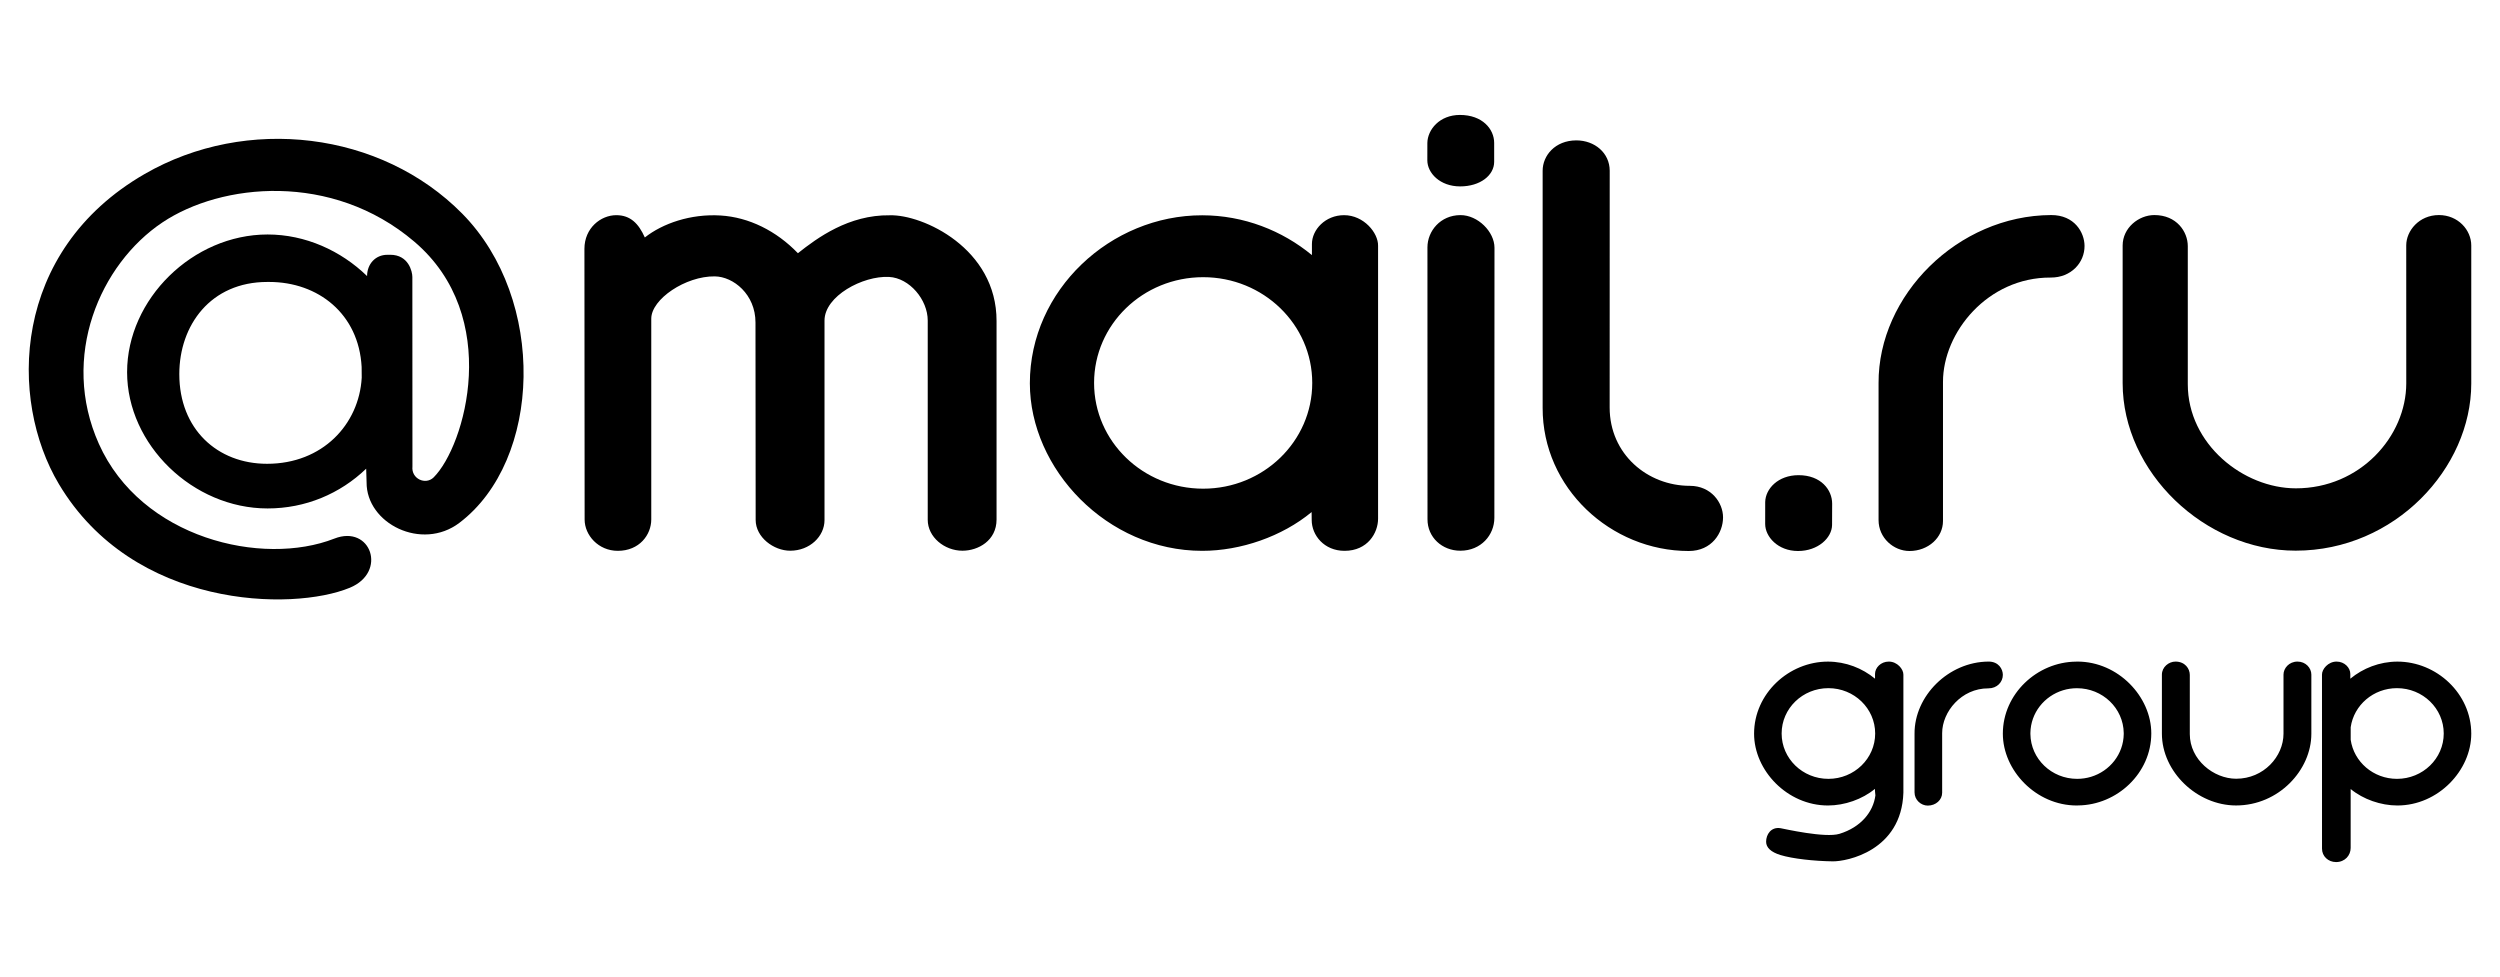 <svg width="87" height="34" viewBox="0 0 87 34" fill="none" xmlns="http://www.w3.org/2000/svg">
<path d="M12.585 12.769C12.486 10.922 11.073 9.812 9.367 9.812H9.302C7.333 9.812 6.24 11.314 6.24 13.021C6.24 14.932 7.562 16.14 9.294 16.14C11.226 16.14 12.497 14.767 12.588 13.143L12.585 12.769ZM9.312 8.16C10.628 8.16 11.865 8.724 12.774 9.607V9.61C12.774 9.186 13.068 8.867 13.477 8.867L13.579 8.866C14.219 8.866 14.35 9.452 14.35 9.638L14.353 16.234C14.308 16.666 14.813 16.889 15.092 16.612C16.183 15.523 17.489 11.016 14.413 8.405C11.546 5.97 7.699 6.372 5.653 7.74C3.479 9.195 2.087 12.416 3.439 15.442C4.913 18.741 9.13 19.725 11.636 18.743C12.905 18.246 13.491 19.911 12.173 20.454C10.182 21.278 4.638 21.195 2.048 16.843C0.299 13.905 0.392 8.735 5.032 6.056C8.582 4.006 13.262 4.574 16.084 7.433C19.034 10.422 18.862 16.019 15.985 18.196C14.68 19.184 12.745 18.222 12.757 16.781L12.743 16.31C11.835 17.184 10.628 17.694 9.312 17.694C6.712 17.694 4.423 15.475 4.423 12.952C4.423 10.405 6.712 8.16 9.312 8.16Z" fill="black"/>
<path d="M58.809 16.907C57.333 16.907 56.016 15.805 56.016 14.181L56.018 5.941C56.016 5.32 55.494 4.885 54.855 4.885C54.113 4.888 53.684 5.418 53.684 5.941V14.19C53.675 16.983 56.057 19.175 58.769 19.175C59.574 19.175 59.962 18.541 59.962 18.004C59.962 17.491 59.546 16.908 58.809 16.907ZM41.87 17.006C39.773 17.006 38.074 15.359 38.074 13.326C38.074 11.293 39.773 9.646 41.87 9.646C43.966 9.646 45.666 11.293 45.666 13.326C45.666 15.359 43.966 17.006 41.87 17.006ZM46.774 7.488C46.119 7.488 45.655 7.996 45.655 8.492V8.878C44.622 8.024 43.284 7.494 41.837 7.492C38.656 7.488 35.839 10.087 35.839 13.339C35.839 16.321 38.523 19.169 41.837 19.169C43.178 19.169 44.62 18.669 45.644 17.82L45.647 18.096C45.647 18.626 46.079 19.169 46.79 19.169C47.596 19.169 47.957 18.544 47.957 18.05V8.553C47.966 8.106 47.461 7.489 46.774 7.488ZM50.823 7.486C50.125 7.488 49.676 8.043 49.675 8.606L49.677 18.068C49.673 18.697 50.185 19.165 50.819 19.165C51.541 19.165 52.004 18.617 52.004 18.02L52.008 8.622C52.008 8.066 51.429 7.484 50.823 7.486ZM30.965 7.492C29.536 7.472 28.442 8.277 27.767 8.812C27.018 8.033 26.059 7.558 25.073 7.499C24.034 7.436 23.059 7.776 22.44 8.264C22.222 7.776 21.936 7.488 21.446 7.488C20.909 7.488 20.338 7.934 20.338 8.66C20.338 9.387 20.345 18.08 20.345 18.08C20.345 18.621 20.82 19.169 21.5 19.169C22.249 19.169 22.664 18.613 22.664 18.076V11.09C22.664 10.41 23.862 9.604 24.875 9.618C25.522 9.626 26.291 10.244 26.291 11.222L26.297 18.093C26.297 18.7 26.927 19.165 27.499 19.165C28.179 19.165 28.693 18.667 28.693 18.099V11.155C28.693 10.304 30.026 9.591 30.938 9.637C31.652 9.674 32.285 10.43 32.285 11.155V18.09C32.285 18.689 32.866 19.165 33.493 19.165C34.043 19.165 34.68 18.812 34.68 18.08V11.175C34.687 8.641 32.108 7.459 30.965 7.492ZM51.997 5.63C51.997 6.101 51.512 6.487 50.813 6.487C50.11 6.487 49.671 6.02 49.671 5.579L49.672 4.973C49.68 4.514 50.093 4 50.806 4C51.588 4 51.997 4.492 51.997 4.973L51.997 5.63Z" fill="black"/>
<path d="M84.874 7.484C84.183 7.484 83.737 8.033 83.737 8.539L83.738 13.336C83.738 15.187 82.132 16.994 79.897 16.994C78.07 16.994 76.135 15.457 76.135 13.37V8.566C76.135 8.062 75.746 7.484 74.972 7.484C74.426 7.484 73.868 7.929 73.868 8.544V13.332C73.868 16.433 76.724 19.163 79.889 19.163C83.346 19.163 86 16.288 86 13.347V8.542C86 8.004 85.541 7.484 84.874 7.484ZM71.379 7.484C68.13 7.498 65.359 10.276 65.374 13.333V18.099C65.374 18.72 65.898 19.175 66.45 19.175C67.106 19.175 67.616 18.704 67.616 18.132V13.293C67.614 11.561 69.175 9.649 71.365 9.659C72.077 9.662 72.546 9.137 72.542 8.556C72.539 8.093 72.196 7.481 71.379 7.484ZM63.756 18.271C63.75 18.717 63.269 19.175 62.571 19.175C61.867 19.175 61.428 18.675 61.428 18.234L61.429 17.471C61.438 17.012 61.875 16.536 62.59 16.536C63.37 16.536 63.759 17.047 63.759 17.527L63.756 18.271Z" fill="black"/>
<path d="M63.628 27.104C62.729 27.104 62.001 26.397 62.001 25.526C62.001 24.654 62.729 23.948 63.628 23.948C64.527 23.948 65.256 24.654 65.256 25.526C65.256 26.397 64.527 27.104 63.628 27.104ZM65.731 23.023C65.45 23.023 65.251 23.24 65.251 23.453V23.619C64.808 23.252 64.234 23.026 63.614 23.024C62.25 23.023 61.042 24.137 61.042 25.532C61.042 26.81 62.194 28.031 63.614 28.031C64.189 28.031 64.808 27.817 65.247 27.453C65.247 27.453 65.254 27.644 65.264 27.68C65.189 28.259 64.756 28.789 64.014 29.017C63.517 29.171 62.083 28.842 61.966 28.822C61.629 28.765 61.459 29.046 61.461 29.294C61.462 29.494 61.626 29.652 61.959 29.755C62.386 29.885 63.13 29.966 63.78 29.975C64.269 29.982 66.172 29.608 66.238 27.587C66.239 27.575 66.238 23.479 66.238 23.479C66.242 23.288 66.026 23.024 65.731 23.023ZM83.415 27.104C82.592 27.104 81.914 26.512 81.804 25.744L81.804 25.307C81.915 24.539 82.592 23.948 83.415 23.948C84.313 23.948 85.042 24.654 85.042 25.526C85.042 26.397 84.313 27.104 83.415 27.104ZM83.428 23.024C82.808 23.026 82.234 23.253 81.791 23.619V23.453C81.791 23.24 81.593 23.023 81.312 23.023C81.017 23.024 80.801 23.288 80.805 23.479L80.806 29.53C80.804 29.799 81.023 30 81.295 30C81.605 30 81.803 29.765 81.803 29.509L81.803 27.458C82.242 27.819 82.856 28.031 83.428 28.031C84.849 28.031 86 26.81 86 25.532C86 24.137 84.793 23.023 83.428 23.024ZM79.953 23.023C79.656 23.023 79.466 23.258 79.466 23.475V25.532C79.466 26.325 78.777 27.1 77.819 27.1C77.035 27.1 76.205 26.441 76.205 25.546V23.486C76.205 23.27 76.039 23.023 75.707 23.023C75.473 23.023 75.234 23.213 75.234 23.478V25.53C75.234 26.859 76.458 28.03 77.815 28.03C79.298 28.03 80.435 26.798 80.435 25.537V23.476C80.435 23.246 80.239 23.023 79.953 23.023ZM72.284 27.104C71.392 27.104 70.668 26.407 70.658 25.545V25.507C70.667 24.809 71.142 24.22 71.795 24.021C71.952 23.973 72.115 23.95 72.279 23.95C73.171 23.95 73.895 24.646 73.906 25.51L73.906 25.547C73.896 26.245 73.422 26.834 72.768 27.033C72.612 27.08 72.449 27.104 72.284 27.104ZM74.865 25.522C74.865 24.244 73.714 23.023 72.293 23.023C72.277 23.023 72.261 23.025 72.245 23.025C70.891 23.037 69.699 24.146 69.699 25.531C69.699 26.81 70.85 28.031 72.271 28.031C72.286 28.031 72.303 28.029 72.319 28.029C73.672 28.016 74.865 26.908 74.865 25.522ZM69.201 23.023C67.807 23.029 66.619 24.22 66.626 25.531V27.574C66.626 27.84 66.851 28.035 67.087 28.035C67.369 28.035 67.587 27.834 67.587 27.588V25.513C67.587 24.771 68.255 23.951 69.195 23.955C69.5 23.956 69.701 23.732 69.699 23.483C69.698 23.284 69.551 23.021 69.201 23.023Z" fill="black"/>
</svg>
    